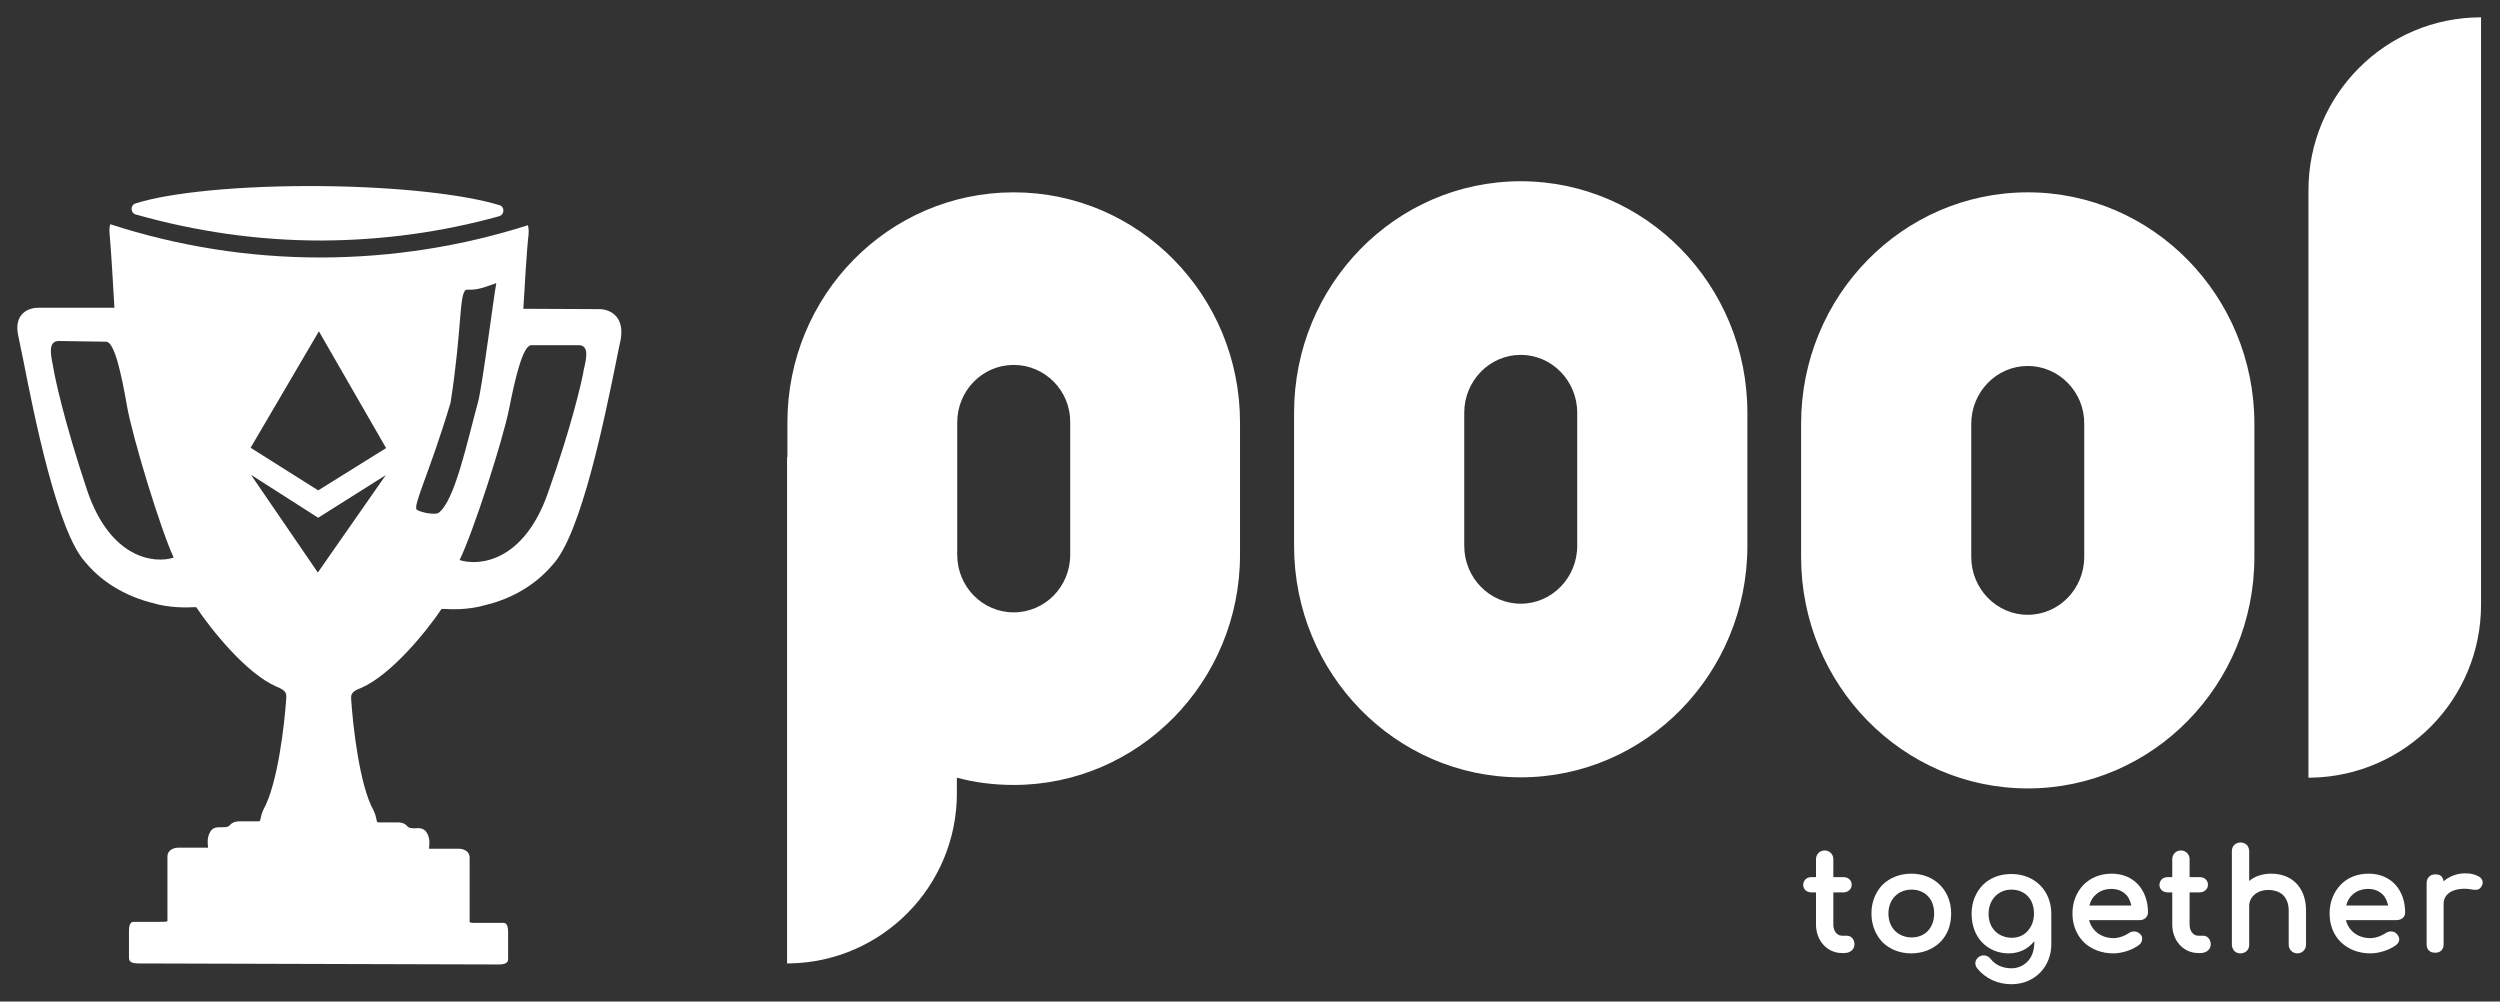 <svg width="721.38" height="289" version="1.1" viewBox="0 0 721.38 289"
  xmlns="http://www.w3.org/2000/svg">
  <rect x="0" y="0" width="721.38" height="289" fill="#333333" stroke="none"/>
  <g fill="#fff">
    <path class="st0" d="m292.51 55.5c36.1 0 65.3 29.7 65.3 66.4v38.2c0 36.7-29.3 66.4-65.3 66.4-5.7 0-11.2-0.7-16.4-2.1v4.5c0 26.8-21.5 48.6-48.2 49.1h-0.8v-146.1h0.1v-10c0-36.7 29.2-66.4 65.3-66.4zm292.6 0c36.1 0 65.4 29.9 65.4 66.8v38.4c0 36.9-29.3 66.8-65.4 66.8s-65.4-29.9-65.4-66.8v-38.4c0-36.9 29.3-66.8 65.4-66.8zm-146.3-3.2c36.1 0 65.4 29.9 65.4 66.8v38.4c0 36.9-29.3 66.8-65.4 66.8s-65.4-29.9-65.4-66.8v-38.4c0-36.9 29.3-66.8 65.4-66.8zm277.1-47.3v169.5c0 27.3-21.9 49.4-49 49.9h-0.8v-169.5c0-27.6 22.3-49.9 49.8-49.9zm-130.8 100.6c-9 0-16.3 7.5-16.3 16.7v38.4c0 9.2 7.3 16.7 16.3 16.7s16.3-7.5 16.3-16.7v-38.4c0.1-9.2-7.3-16.7-16.3-16.7zm-292.6-0.3c-9 0-16.3 7.4-16.3 16.6v38.2c0 9.2 7.3 16.6 16.3 16.6s16.3-7.4 16.3-16.6v-38.2c0.1-9.2-7.3-16.6-16.3-16.6zm146.3-2.9c-9 0-16.3 7.5-16.3 16.7v38.4c0 9.2 7.3 16.7 16.3 16.7s16.3-7.5 16.3-16.7v-38.4c0-9.2-7.3-16.7-16.3-16.7z"/>
    <path class="st0" d="m532.91 270h-1.4c-1.4 0-2.5-1.3-2.5-3.2v-9.3h2.9c1.3 0 2.4-0.9 2.4-2.2 0-0.6-0.2-1.2-0.7-1.6-0.4-0.4-1-0.6-1.7-0.6h-2.9v-5.2c0-1.4-1.1-2.5-2.5-2.5s-2.5 1.1-2.5 2.5v5.2h-1.3c-0.7 0-1.3 0.2-1.7 0.6s-0.7 1-0.7 1.6c0 1.3 1 2.2 2.4 2.2h1.3v9.3c0 4.6 3.2 8.2 7.5 8.2h0.7c1.6 0 2.9-1 2.9-2.5 0-1.4-0.9-2.5-2.2-2.5z"/>
    <g transform="translate(-15 -15)" clip-rule="evenodd" fill-rule="evenodd">
      <path class="st1" d="m578.01 278.6c0-6.7-4.8-11.5-11.5-11.5-3.4 0-6.2 1.2-8.3 3.2-2 2.1-3.2 4.9-3.2 8.3 0 3.3 1.2 6.2 3.2 8.3 2.1 2 4.9 3.2 8.3 3.2 3.3 0 6.2-1.2 8.3-3.2 2.1-2.1 3.2-4.9 3.2-8.3zm-11.4-6.9c1.9 0 3.6 0.7 4.7 1.9 1.2 1.2 1.8 3 1.8 5 0 2.1-0.7 3.8-1.8 5s-2.8 1.9-4.7 1.9-3.6-0.7-4.8-1.9-1.9-2.9-1.9-5c0-4.1 2.8-6.9 6.7-6.9z"/>
      <path class="st1" d="m595.41 299c-3.9 0-7.5-1.6-9.9-4.6-0.4-0.5-0.6-1.2-0.5-1.8s0.5-1.1 1-1.5c1.2-0.8 2.6-0.4 3.4 0.6 1.3 1.7 3.4 2.7 6 2.7 1.8 0 3.4-0.7 4.6-1.9s2-3.1 2-5.6v-0.3c-1.8 2.2-4.3 3.5-7.4 3.5s-5.8-1.2-7.7-3.2-3-4.9-3-8.2c0-3.4 1.2-6.2 3.2-8.3 2.1-2.1 4.9-3.2 8.3-3.2 6.7 0 11.5 4.8 11.5 11.5v8.6c0.1 6.4-4.6 11.7-11.5 11.7zm0.1-13.4c-1.9 0-3.6-0.7-4.8-1.9s-1.9-2.9-1.9-5c0-4.1 2.8-7 6.6-7 1.9 0 3.6 0.7 4.7 1.9 1.2 1.2 1.8 3 1.8 5 0 2.1-0.7 3.8-1.8 5-1 1.2-2.6 2-4.6 2z"/>
      <path class="st1" d="m632.31 284.3c-0.9-0.7-2.2-0.7-3.1 0-1 0.7-2.8 1.4-4.3 1.4-3.6 0-6.3-2.1-7.1-5.2h14.6c0.7 0 1.2-0.2 1.7-0.6 0.4-0.4 0.7-1 0.7-1.6 0-3.2-1-6-2.8-8s-4.4-3.2-7.7-3.2-6.1 1.2-8.1 3.2c-2 2.1-3.2 4.9-3.2 8.3 0 3.3 1.2 6.2 3.3 8.3 2.1 2 5.1 3.2 8.5 3.2 2.5 0 5.6-1 7.5-2.5 0.5-0.4 0.8-1 0.8-1.6 0.1-0.7-0.2-1.2-0.8-1.7zm-8-12.8c1.7 0 3 0.6 4 1.5 0.9 0.8 1.4 2 1.7 3.3h-12.1c0.3-1.4 1-2.5 2-3.3 1-0.9 2.5-1.5 4.4-1.5z"/>
    </g>
    <g transform="translate(-15 -15)">
      <path class="st0" d="m650.71 285h-1.4c-1.4 0-2.5-1.3-2.5-3.2v-9.3h2.9c1.3 0 2.4-0.9 2.4-2.2 0-0.6-0.2-1.2-0.7-1.6-0.4-0.4-1-0.6-1.7-0.6h-2.9v-5.2c0-1.4-1.1-2.5-2.5-2.5s-2.5 1.1-2.5 2.5v5.2h-1.3c-0.7 0-1.3 0.2-1.7 0.6s-0.7 1-0.7 1.6c0 1.3 1 2.2 2.4 2.2h1.3v9.3c0 4.6 3.2 8.2 7.5 8.2h0.7c1.6 0 2.9-1 2.9-2.5 0-1.4-0.9-2.5-2.2-2.5z"/>
      <path class="st0" d="m670.31 267.1c-2.4 0-4.6 0.7-6.3 2.1v-8.6c0-0.7-0.3-1.4-0.7-1.8s-1.1-0.7-1.8-0.7-1.4 0.3-1.8 0.7c-0.5 0.5-0.7 1.1-0.7 1.8v27c0 0.7 0.3 1.3 0.7 1.8 0.5 0.5 1.1 0.7 1.8 0.7s1.4-0.3 1.8-0.7c0.5-0.5 0.7-1.1 0.7-1.8v-11.2c0-2.6 2.3-4.6 5.5-4.6 1.7 0 3.2 0.5 4.2 1.4 1 1 1.7 2.4 1.7 4.6v9.8c0 1.4 1.1 2.5 2.5 2.5s2.5-1.1 2.5-2.5v-9.9c0-3.4-1.1-6.1-2.9-7.9s-4.3-2.7-7.2-2.7z"/>
      <path class="st1" d="m706.51 280.5h-14.6c0.8 3.1 3.4 5.2 7.1 5.2 1.5 0 3.3-0.7 4.3-1.4s2.3-0.7 3.1 0c0.5 0.5 0.9 1.1 0.9 1.7s-0.3 1.2-0.8 1.6c-1.9 1.5-5 2.5-7.5 2.5-3.5 0-6.4-1.2-8.5-3.2s-3.3-4.9-3.3-8.3 1.2-6.2 3.2-8.3 4.8-3.2 8.1-3.2c3.2 0 5.9 1.2 7.7 3.2s2.8 4.8 2.8 8c0 0.6-0.2 1.2-0.7 1.6s-1.1 0.6-1.8 0.6zm-8.1-9c1.7 0 3 0.6 4 1.5 0.9 0.8 1.4 2 1.7 3.3h-12.1c0.3-1.4 1-2.5 2-3.3 1-0.9 2.5-1.5 4.4-1.5z" clip-rule="evenodd" fill-rule="evenodd"/>
      <path class="st0" d="m726.31 267c-2.4 0-4.6 0.9-6.2 2.3-0.1-0.6-0.3-1-0.6-1.4-0.5-0.5-1.1-0.6-1.8-0.6s-1.4 0.2-1.8 0.7c-0.5 0.5-0.7 1.1-0.7 1.8v17.7c0 0.7 0.2 1.4 0.7 1.8 0.5 0.5 1.1 0.6 1.8 0.6s1.4-0.2 1.8-0.7c0.5-0.5 0.6-1.1 0.6-1.8v-11.6c0-1.6 0.8-2.8 2.3-3.6 1.5-0.7 3.6-1 6.1-0.5 0.6 0.1 1.2 0.1 1.7-0.1 0.5-0.3 0.9-0.8 1.1-1.4 0.1-0.5 0.1-0.9-0.1-1.3s-0.5-0.8-1-1c-1-0.6-2.3-0.9-3.9-0.9z"/>
    </g>
    <g transform="translate(1.314 5)" clip-rule="evenodd" fill-rule="evenodd">
      <path class="st1" d="m91.2 64.4h0.6c17.3-0.1 34.3-2.4 50.9-7 1.6-0.5 1.7-2.7 0.1-3.2-10.1-3.1-29.4-5.3-51.5-5.5-23.1-0.2-43.5 1.8-53.5 5-1.6 0.5-1.5 2.8 0.1 3.2 17.3 4.9 35.2 7.5 53.3 7.5z"/>
      <path class="st1" d="m171.4 84.2-21.7-0.1c0.3-5.4 1-17.3 1.5-21.4 0.1-1.2 0-2-0.2-2.7-19.2 6.1-39 9.2-59.2 9.3h-0.6c-20.6 0-41-3.2-60.7-9.6-0.2 0.6-0.3 1.5-0.2 2.7 0.4 4.1 1.1 16 1.4 21.4h-21.7c-2.7-0.1-7.6 1.4-6 8.3 0.3 1.4 0.8 3.8 1.4 6.8 3.1 15.8 9.8 49.5 17.9 58.3 5.7 6.9 13.4 10.3 19.4 11.8 5 1.5 10.2 1.3 12 1.2h0.6c4 6 14.2 19 23.1 22.9 2.9 1.1 2.9 2.1 2.9 3v0.2c-0.5 7.7-2.5 25-6.6 32.3-0.5 1.1-0.7 1.9-0.8 2.5s-0.2 0.9-0.6 0.9h-5.4c-0.6 0-1.9 0-2.9 1.1-0.5 0.6-1.3 0.6-2.3 0.6-1.2 0-2.6-0.1-3.4 1.4-0.9 1.6-0.7 3.3-0.6 4.1v0.4h-8.6c-1 0-3.1 0.5-3.1 2.6v17.9c0.1 0.9 0.1 0.9-2.3 0.9h-7.4c-0.5 0-1.4 0.1-1.4 2.6v7.7c0 0.6 0 1.7 2.6 1.7l104.2 0.3c2.6 0 2.6-1.1 2.6-1.7v-7.7c0-2.5-0.9-2.6-1.4-2.6h-7.4c-2.4 0-2.4 0-2.3-0.9v-17.9c0-2.1-2.1-2.6-3.1-2.6h-8.6v-0.4c0.1-0.9 0.3-2.6-0.6-4.1-0.8-1.5-2.2-1.5-3.4-1.4-0.9 0-1.8 0-2.3-0.6-0.9-1.1-2.3-1.1-2.9-1.1h-5.4c-0.4 0-0.5-0.3-0.6-0.9s-0.3-1.4-0.8-2.5c-4.1-7.3-6-24.6-6.5-32.3v-0.2c0-0.8 0-1.9 2.9-2.9 8.9-3.9 19.2-16.8 23.2-22.8h0.6c1.8 0.1 7 0.4 12-1.1 6-1.4 13.7-4.8 19.5-11.7 8.2-8.8 15-42.5 18.2-58.2 0.6-3.1 1.1-5.4 1.4-6.8 1.2-7.2-3.8-8.8-6.4-8.7zm-147.6 52.2c-6.6-19.8-9.2-32.1-9.7-35.1-0.1-0.3-0.1-0.7-0.2-1.1-0.6-3-1.4-6.9 1.9-6.8l13.5 0.2c2.4 0 4.4 9.2 6 18.4s9.7 35.7 13.5 43.9c-5.5 1.8-18.3 0.4-25-19.5zm66.6 23.8-19.3-28.2 19.4 12.4 19.5-12.3zm0.1-23.7-19.5-12.3 19.7-33.6 19.4 33.7zm34.7 6.5c-0.9 0.6-4.8 0-6.2-0.9s3.6-10.5 9.7-30.9c3.4-22 2.4-31.5 4.5-32.6 2.9 0 3.4 0 8.7-1.9-0.7 3.5-4.1 30.2-5.3 34.4-3.1 11.3-6.7 28.6-11.4 31.9zm42-41.6c-0.1 0.4-0.2 0.8-0.2 1.1-0.6 3-3.3 15.3-10.3 35s-19.9 20.9-25.4 19.1c4-8.2 12.5-34.6 14.3-43.7s4-18.3 6.4-18.3h13.5c3.3-0.1 2.4 3.8 1.7 6.8z"/>
    </g>
  </g>
</svg>
